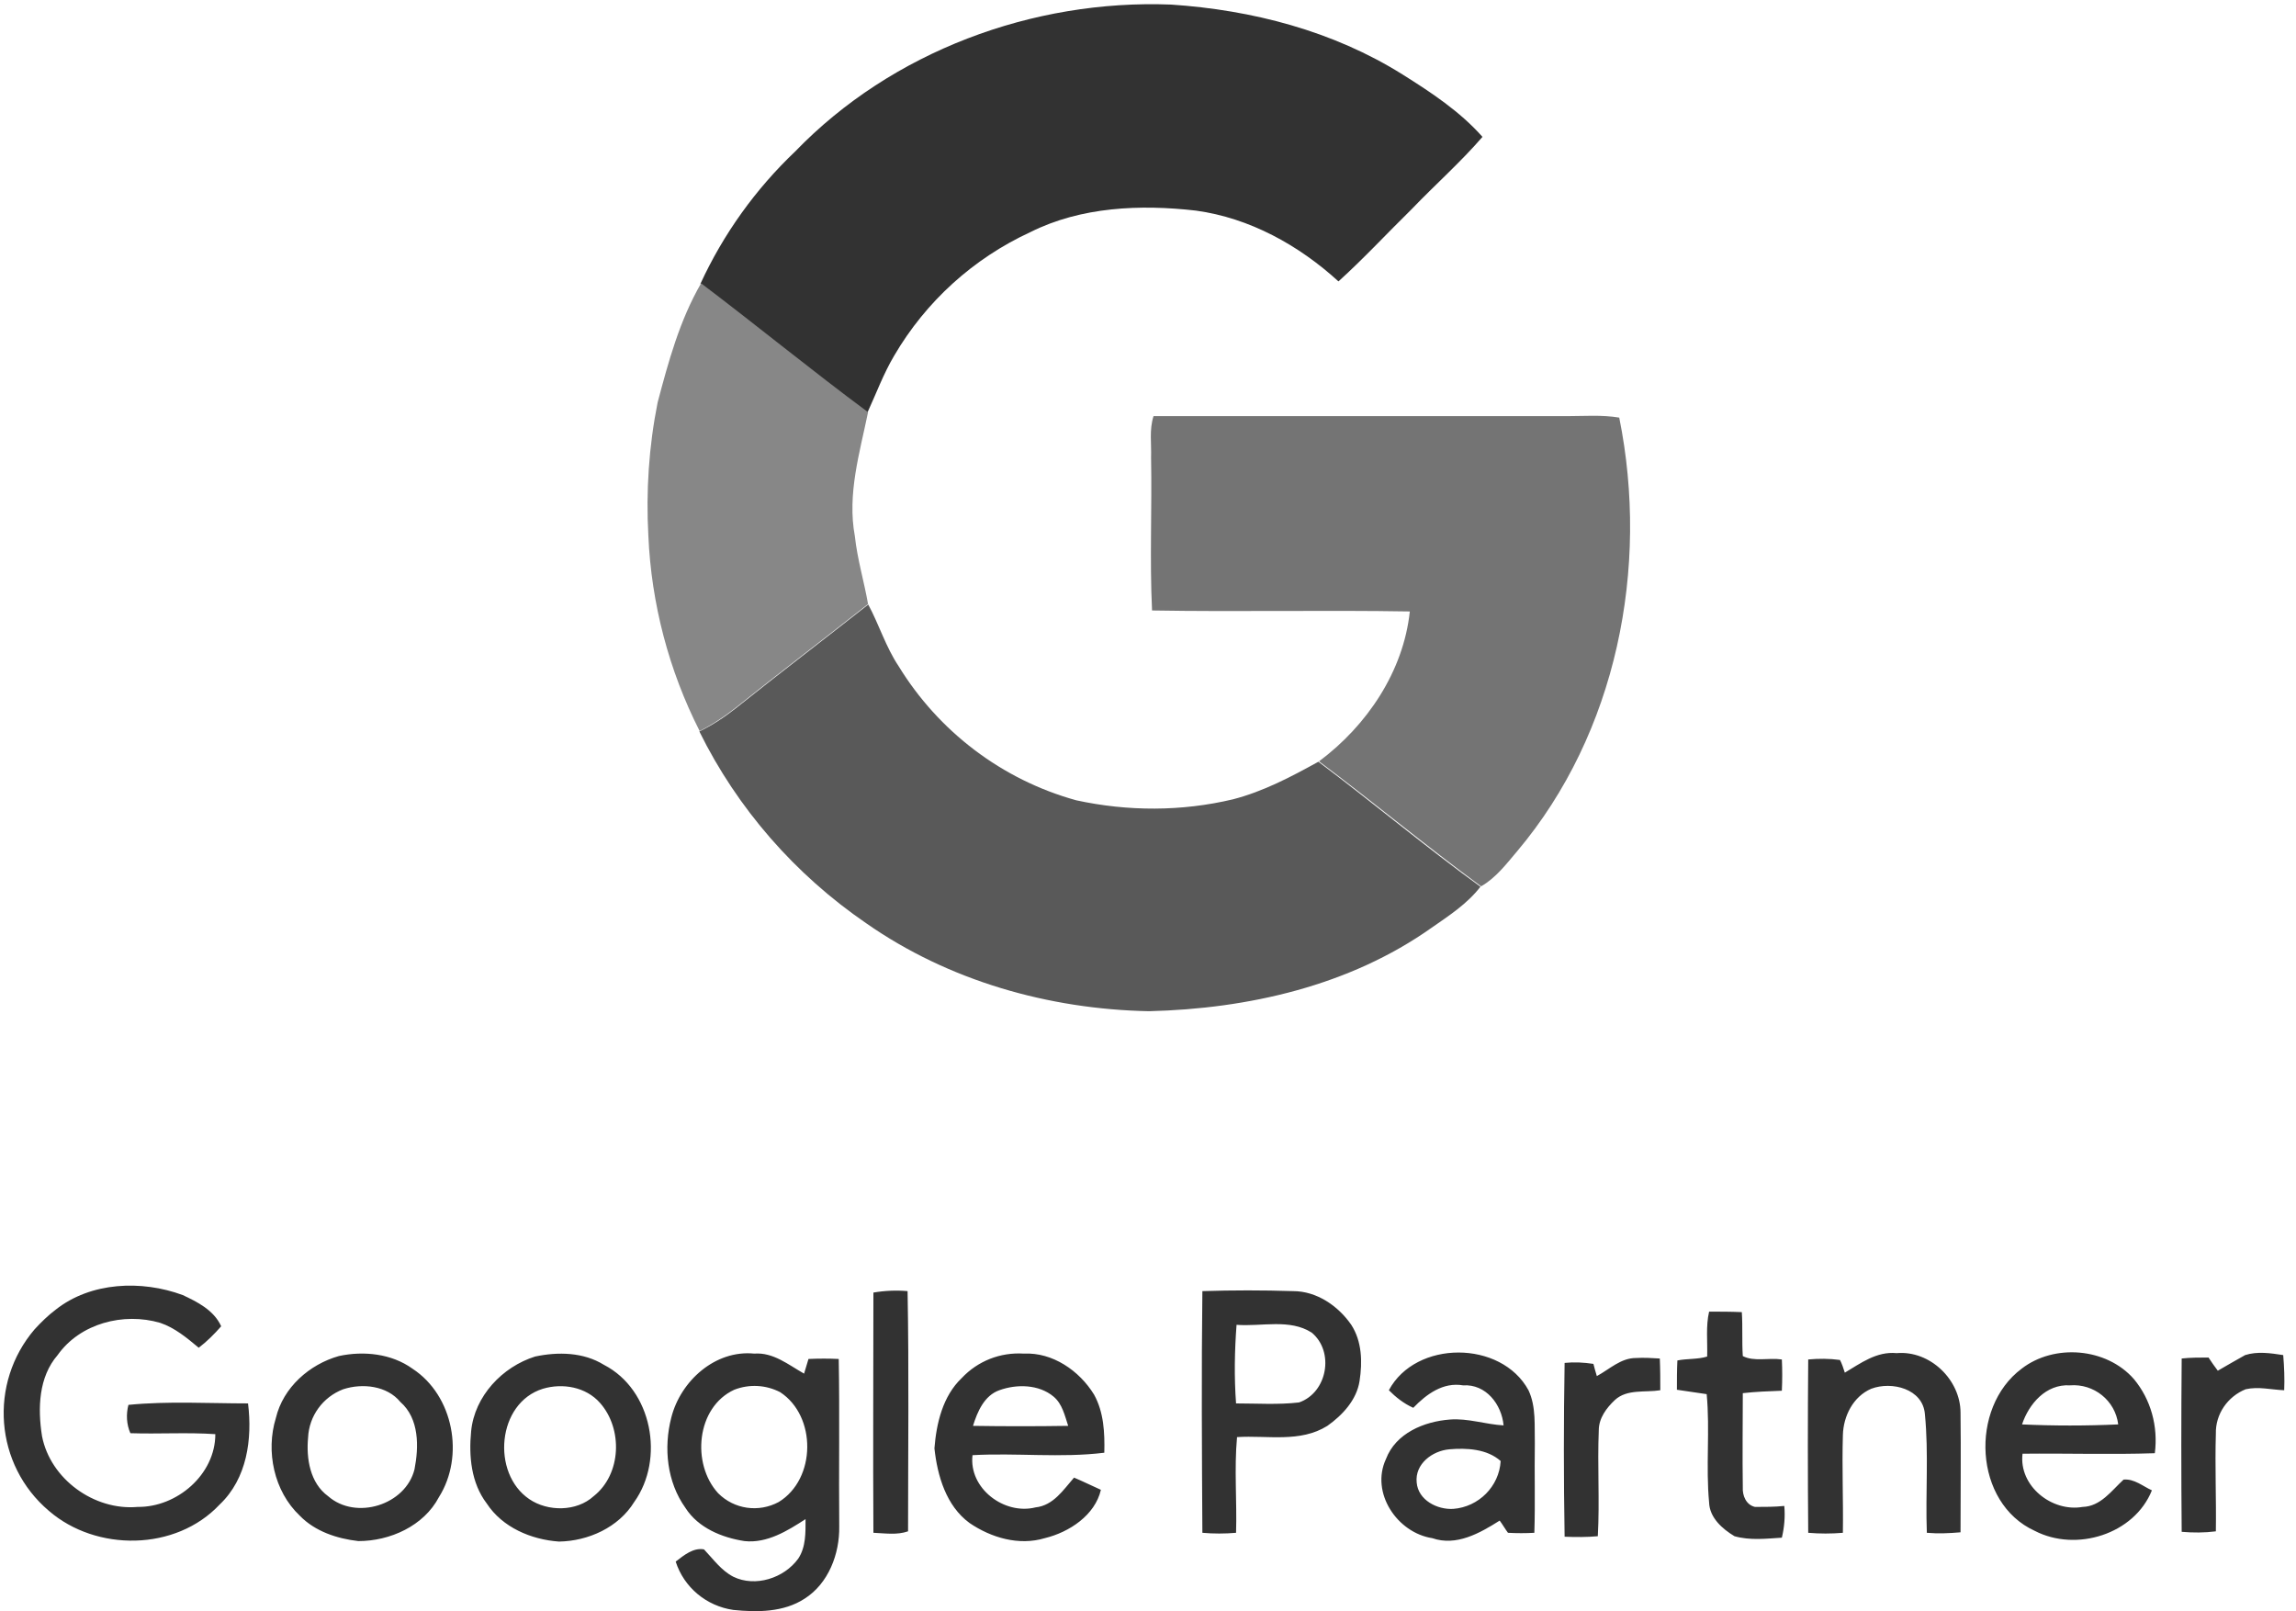 <svg width="171" height="120" viewBox="0 0 171 120" fill="none" xmlns="http://www.w3.org/2000/svg">
<path d="M89.55 96.152C91.804 96.079 94.058 96.079 96.312 96.152C98.058 96.152 99.658 97.243 100.639 98.661C101.439 99.897 101.475 101.424 101.257 102.842C101.039 104.26 99.985 105.387 98.858 106.187C96.822 107.46 94.385 106.878 92.131 107.023C91.913 109.387 92.131 111.787 92.058 114.15C91.222 114.223 90.386 114.223 89.55 114.15C89.513 108.151 89.477 102.151 89.55 96.152ZM92.095 98.661C91.95 100.588 91.913 102.551 92.058 104.515C93.622 104.515 95.185 104.624 96.749 104.442C98.858 103.715 99.403 100.661 97.694 99.243C96.058 98.188 93.949 98.806 92.095 98.661ZM127.145 101.024C127.181 99.897 127.036 98.77 127.29 97.679C128.09 97.679 128.89 97.679 129.726 97.716C129.799 98.806 129.726 99.897 129.799 100.988C130.635 101.424 131.726 101.097 132.708 101.242C132.744 102.006 132.744 102.77 132.708 103.569C131.726 103.606 130.744 103.642 129.799 103.751C129.799 106.078 129.763 108.405 129.799 110.768C129.763 111.387 130.054 112.077 130.708 112.223C131.435 112.223 132.162 112.223 132.89 112.15C132.962 112.95 132.89 113.75 132.708 114.513C131.544 114.586 130.344 114.732 129.181 114.404C128.272 113.859 127.327 113.023 127.29 111.896C127.036 109.205 127.363 106.514 127.109 103.824C126.381 103.715 125.618 103.606 124.891 103.497C124.891 102.769 124.891 102.042 124.927 101.315C125.654 101.17 126.454 101.242 127.145 101.024ZM103.439 103.533C105.439 99.788 111.801 99.788 113.838 103.533C114.419 104.769 114.274 106.187 114.31 107.496C114.274 109.714 114.347 111.932 114.274 114.15C113.619 114.186 112.965 114.186 112.31 114.15C112.092 113.859 111.911 113.532 111.692 113.241C110.202 114.186 108.456 115.168 106.675 114.55C104.057 114.15 102.057 111.168 103.221 108.66C103.948 106.733 106.057 105.86 107.984 105.715C109.329 105.606 110.638 106.078 111.983 106.151C111.838 104.587 110.674 103.06 108.965 103.169C107.475 102.915 106.239 103.824 105.257 104.842C104.53 104.515 103.948 104.042 103.439 103.533ZM105.511 110.405C105.62 111.714 107.038 112.441 108.238 112.368C110.129 112.223 111.656 110.696 111.765 108.805C110.747 107.896 109.22 107.823 107.947 107.932C106.675 108.042 105.366 109.023 105.511 110.405ZM137.398 102.224C138.562 101.533 139.761 100.624 141.252 100.77C143.761 100.552 146.015 102.77 146.015 105.206C146.052 108.187 146.015 111.132 146.015 114.113C145.179 114.186 144.343 114.223 143.506 114.15C143.397 111.205 143.652 108.26 143.361 105.315C143.216 103.424 140.889 102.842 139.361 103.424C138.016 104.006 137.289 105.46 137.253 106.878C137.18 109.314 137.289 111.714 137.253 114.15C136.38 114.223 135.544 114.223 134.671 114.15C134.635 109.859 134.635 105.533 134.671 101.242C135.471 101.17 136.235 101.17 137.035 101.279C137.144 101.461 137.325 101.97 137.398 102.224ZM150.56 101.933C152.996 100.043 156.886 100.37 158.923 102.697C160.195 104.224 160.741 106.224 160.486 108.223C157.214 108.332 153.905 108.223 150.633 108.26C150.342 110.659 152.814 112.623 155.105 112.223C156.45 112.186 157.25 111.023 158.159 110.187C158.959 110.114 159.613 110.696 160.268 110.987C158.959 114.259 154.632 115.604 151.542 114.004C146.997 111.932 146.67 104.842 150.56 101.933ZM150.596 106.078C152.96 106.187 155.359 106.187 157.759 106.078C157.541 104.297 155.941 103.024 154.16 103.169C152.378 103.06 151.105 104.551 150.596 106.078ZM167.212 100.915C168.121 100.624 169.103 100.77 170.048 100.915C170.121 101.788 170.157 102.66 170.121 103.533C169.176 103.497 168.194 103.242 167.249 103.46C165.903 104.006 164.995 105.315 165.031 106.769C164.958 109.205 165.067 111.605 165.031 114.041C164.195 114.15 163.322 114.15 162.486 114.077C162.449 109.787 162.449 105.46 162.486 101.17C163.14 101.097 163.831 101.097 164.485 101.097C164.704 101.424 164.922 101.751 165.176 102.079C165.867 101.679 166.558 101.279 167.212 100.915ZM118.928 102.479C119.873 101.97 120.709 101.133 121.836 101.133C122.418 101.097 123.036 101.133 123.618 101.17C123.654 101.97 123.654 102.77 123.654 103.533C122.527 103.715 121.182 103.424 120.273 104.26C119.655 104.842 119.073 105.606 119.073 106.514C118.964 109.132 119.146 111.75 119.001 114.404C118.201 114.477 117.364 114.477 116.528 114.441C116.455 110.114 116.455 105.787 116.528 101.497C117.255 101.424 117.946 101.461 118.673 101.57C118.71 101.751 118.855 102.224 118.928 102.479Z" fill="#323232"/>
<path d="M59.218 11.285C66.417 3.831 76.924 -0.059 87.214 0.341C93.25 0.74 99.285 2.304 104.448 5.54C106.593 6.885 108.739 8.303 110.411 10.194C108.775 12.085 106.884 13.757 105.139 15.575C103.321 17.357 101.576 19.247 99.685 20.956C96.74 18.265 93.068 16.229 89.068 15.684C84.923 15.211 80.524 15.393 76.743 17.284C72.489 19.247 68.962 22.447 66.599 26.483C65.799 27.828 65.253 29.319 64.599 30.737C60.381 27.646 56.345 24.301 52.164 21.138C53.873 17.429 56.273 14.084 59.218 11.285Z" fill="#323232"/>
<path d="M52.215 21.098C56.396 24.261 60.432 27.57 64.65 30.696C64.031 33.714 63.086 36.805 63.668 39.932C63.85 41.64 64.359 43.313 64.65 44.986C61.377 47.567 58.032 50.112 54.76 52.73C53.924 53.384 53.051 53.966 52.106 54.439C49.815 49.93 48.506 44.949 48.288 39.895C48.106 36.587 48.325 33.242 48.979 29.969C49.779 26.951 50.615 23.861 52.215 21.098Z" fill="#878787"/>
<path d="M85.911 30.992C96.164 30.992 106.417 30.992 116.671 30.992C117.979 30.992 119.288 30.883 120.597 31.101C122.852 42.263 120.416 54.589 112.998 63.388C112.198 64.333 111.399 65.388 110.308 66.006C106.199 62.988 102.309 59.752 98.237 56.698C101.8 54.044 104.527 50.008 104.999 45.536C98.6 45.427 92.201 45.572 85.802 45.463C85.62 41.682 85.802 37.864 85.729 34.083C85.766 33.065 85.584 32.01 85.911 30.992Z" fill="#747474"/>
<path d="M54.776 52.764C58.049 50.146 61.394 47.601 64.666 45.02C65.466 46.51 65.975 48.183 66.92 49.601C69.902 54.473 74.629 58.072 80.155 59.599C84.009 60.436 88.008 60.436 91.826 59.527C94.081 58.945 96.153 57.854 98.189 56.727C102.261 59.781 106.152 63.054 110.26 66.035C109.278 67.308 107.933 68.18 106.624 69.089C100.516 73.416 92.953 75.125 85.573 75.306C78.119 75.161 70.665 73.052 64.521 68.762C59.212 65.126 54.922 60.218 52.086 54.473C53.068 54 53.94 53.418 54.776 52.764Z" fill="#595959"/>
<path d="M4.148 97.533C6.765 95.46 10.547 95.315 13.601 96.442C14.692 96.951 15.928 97.569 16.473 98.769C15.964 99.351 15.419 99.896 14.801 100.369C13.928 99.642 13.019 98.878 11.928 98.514C9.201 97.715 5.965 98.551 4.293 100.914C2.875 102.55 2.802 104.877 3.129 106.95C3.748 110.149 7.02 112.513 10.256 112.222C13.165 112.258 16.037 109.822 16.037 106.804C13.928 106.659 11.819 106.804 9.71 106.732C9.42 106.077 9.383 105.314 9.565 104.623C12.51 104.332 15.528 104.514 18.473 104.514C18.8 107.168 18.4 110.113 16.364 112.04C13.092 115.53 7.165 115.567 3.639 112.513C-0.397 109.095 -0.87 103.023 2.584 98.987C3.057 98.478 3.566 97.969 4.148 97.533ZM65.049 96.26C65.885 96.115 66.757 96.078 67.594 96.151C67.703 102.114 67.63 108.077 67.63 114.04C66.794 114.331 65.921 114.185 65.049 114.149C65.012 108.186 65.049 102.223 65.049 96.26ZM25.236 100.987C27.09 100.587 29.163 100.805 30.726 101.932C33.78 103.932 34.616 108.44 32.689 111.495C31.562 113.64 29.053 114.767 26.69 114.767C25.09 114.585 23.454 114.04 22.327 112.876C20.4 111.058 19.782 108.077 20.545 105.604C21.091 103.314 23.054 101.605 25.236 100.987ZM25.563 103.459C24.036 104.041 23.018 105.459 22.945 107.059C22.8 108.622 23.09 110.44 24.436 111.422C26.508 113.24 30.217 112.076 30.871 109.422C31.198 107.75 31.235 105.641 29.817 104.405C28.835 103.205 27.017 102.987 25.563 103.459ZM39.852 101.023C41.561 100.66 43.452 100.696 44.979 101.641C48.578 103.496 49.523 108.659 47.233 111.858C46.069 113.749 43.815 114.767 41.633 114.803C39.561 114.658 37.416 113.749 36.252 111.967C35.089 110.44 34.907 108.44 35.089 106.586C35.343 103.968 37.416 101.787 39.852 101.023ZM40.434 103.423C37.016 104.477 36.58 109.713 39.416 111.64C40.797 112.585 42.943 112.585 44.215 111.422C46.288 109.786 46.397 106.404 44.688 104.477C43.633 103.277 41.888 102.987 40.434 103.423ZM49.996 105.568C50.687 102.841 53.268 100.514 56.177 100.805C57.595 100.696 58.722 101.641 59.886 102.296C59.995 101.932 60.104 101.569 60.213 101.205C60.977 101.169 61.74 101.169 62.467 101.205C62.54 105.35 62.467 109.531 62.504 113.676C62.54 115.712 61.704 117.93 59.922 119.057C58.359 120.075 56.395 120.075 54.614 119.894C52.614 119.603 50.941 118.221 50.323 116.294C50.941 115.821 51.632 115.24 52.432 115.385C53.123 116.112 53.705 116.948 54.614 117.421C56.25 118.221 58.395 117.53 59.449 116.076C60.031 115.203 59.995 114.112 59.995 113.131C58.65 114.003 57.122 114.949 55.45 114.767C53.777 114.512 51.996 113.785 51.05 112.295C49.669 110.367 49.414 107.822 49.996 105.568ZM54.686 103.496C51.85 104.805 51.487 109.022 53.487 111.204C54.686 112.404 56.504 112.658 57.995 111.858C60.795 110.149 60.831 105.459 58.104 103.677C57.05 103.132 55.813 103.059 54.686 103.496ZM71.63 102.623C72.829 101.35 74.502 100.696 76.247 100.805C78.392 100.696 80.392 102.078 81.483 103.859C82.21 105.168 82.283 106.695 82.246 108.186C79.01 108.586 75.702 108.186 72.43 108.368C72.139 110.84 74.793 112.84 77.12 112.258C78.465 112.113 79.192 110.949 79.992 110.04C80.683 110.331 81.338 110.658 81.992 110.949C81.556 112.84 79.629 114.112 77.811 114.549C75.884 115.131 73.811 114.512 72.211 113.422C70.466 112.149 69.812 109.895 69.594 107.859C69.739 106.004 70.212 103.968 71.63 102.623ZM74.429 103.532C73.302 103.932 72.793 105.132 72.466 106.186C74.829 106.223 77.193 106.223 79.556 106.186C79.301 105.423 79.12 104.55 78.465 104.005C77.374 103.096 75.738 103.059 74.429 103.532Z" fill="#323232"/>
</svg>
